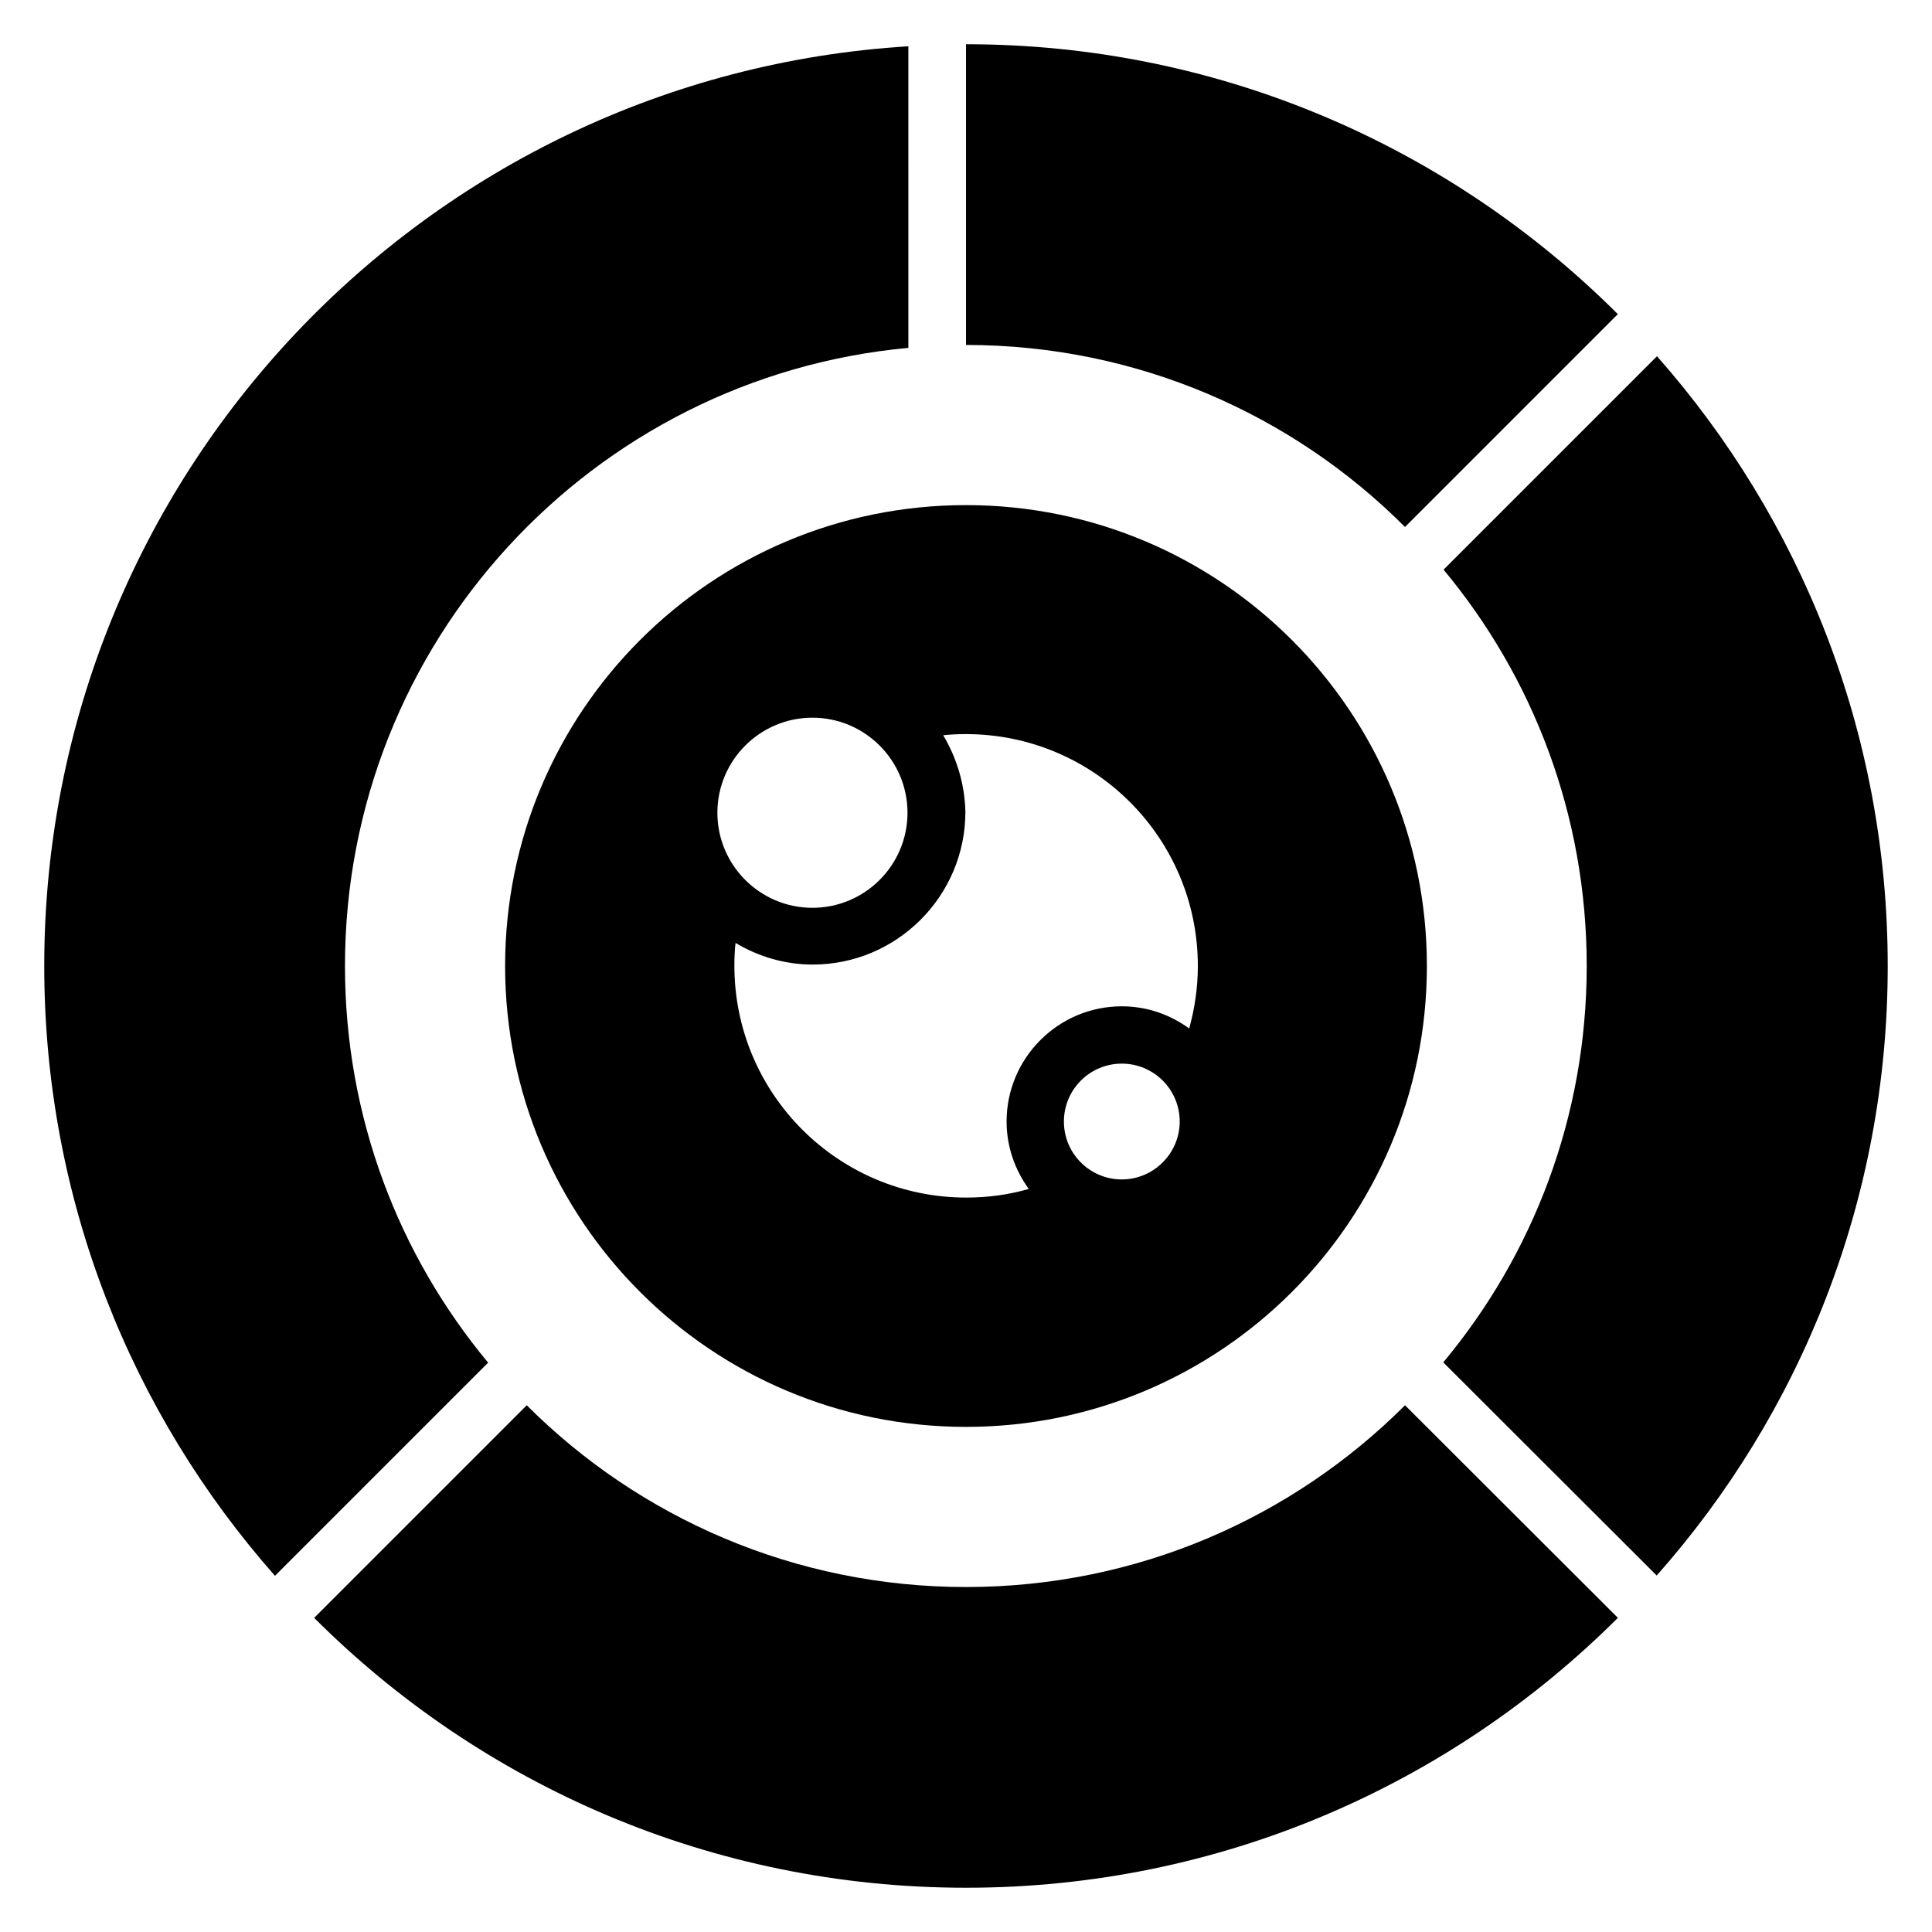<?xml version="1.0" encoding="UTF-8"?>
<!-- Uploaded to: SVG Repo, www.svgrepo.com, Generator: SVG Repo Mixer Tools -->
<svg fill="#000000" width="800px" height="800px" version="1.1" viewBox="144 144 512 512" xmlns="http://www.w3.org/2000/svg">
 <g>
  <path d="m572.74 227.25c-44.273-44.199-105.34-71.527-172.74-71.527v79.695c45.418 0 86.641 18.473 116.34 48.242z"/>
  <path d="m400 564.58c-45.418 0-86.641-18.398-116.41-48.168l-56.336 56.336c44.195 44.195 105.27 71.523 172.75 71.523 67.402 0 128.47-27.328 172.75-71.527l-56.41-56.336c-29.773 29.773-70.918 48.172-116.34 48.172z"/>
  <path d="m583.12 238.4-56.562 56.562c23.738 28.551 37.938 65.039 37.938 105.04 0 40-14.273 76.562-38.016 105.04l56.562 56.488c38.094-42.973 61.223-99.539 61.223-161.52 0-61.984-23.129-118.55-61.145-161.6z"/>
  <path d="m235.42 400c0-85.723 65.57-156.11 149.31-163.81l-0.004-79.926c-127.86 7.863-229 113.97-229 243.74 0 61.984 23.129 118.55 61.145 161.6l56.488-56.488c-23.742-28.551-37.938-65.117-37.938-105.11z"/>
  <path d="m277.86 400c0 67.48 54.656 122.14 122.14 122.14s122.14-54.656 122.14-122.14-54.656-122.14-122.14-122.14-122.14 54.656-122.14 122.14zm163.43 56.562c-8.473 0-15.344-6.871-15.344-15.344s6.871-15.344 15.344-15.344 15.344 6.871 15.344 15.344-6.949 15.344-15.344 15.344zm-47.328-117.71c1.984-0.23 3.969-0.305 6.031-0.305 33.895 0 61.449 27.48 61.449 61.449 0 5.727-0.84 11.297-2.289 16.566-5.039-3.664-11.145-5.879-17.863-5.879-16.871 0-30.535 13.742-30.535 30.535 0 6.641 2.215 12.824 5.879 17.863-5.266 1.527-10.84 2.289-16.566 2.289-33.895 0-61.449-27.48-61.449-61.449 0-2.062 0.078-4.047 0.305-6.031 6.031 3.586 12.977 5.727 20.457 5.727 22.289 0 40.457-18.168 40.457-40.457-0.152-7.332-2.289-14.277-5.875-20.309zm-34.656-4.656c13.895 0 25.191 11.297 25.191 25.191s-11.297 25.191-25.191 25.191-25.191-11.297-25.191-25.191 11.297-25.191 25.191-25.191z"/>
 </g>
</svg>